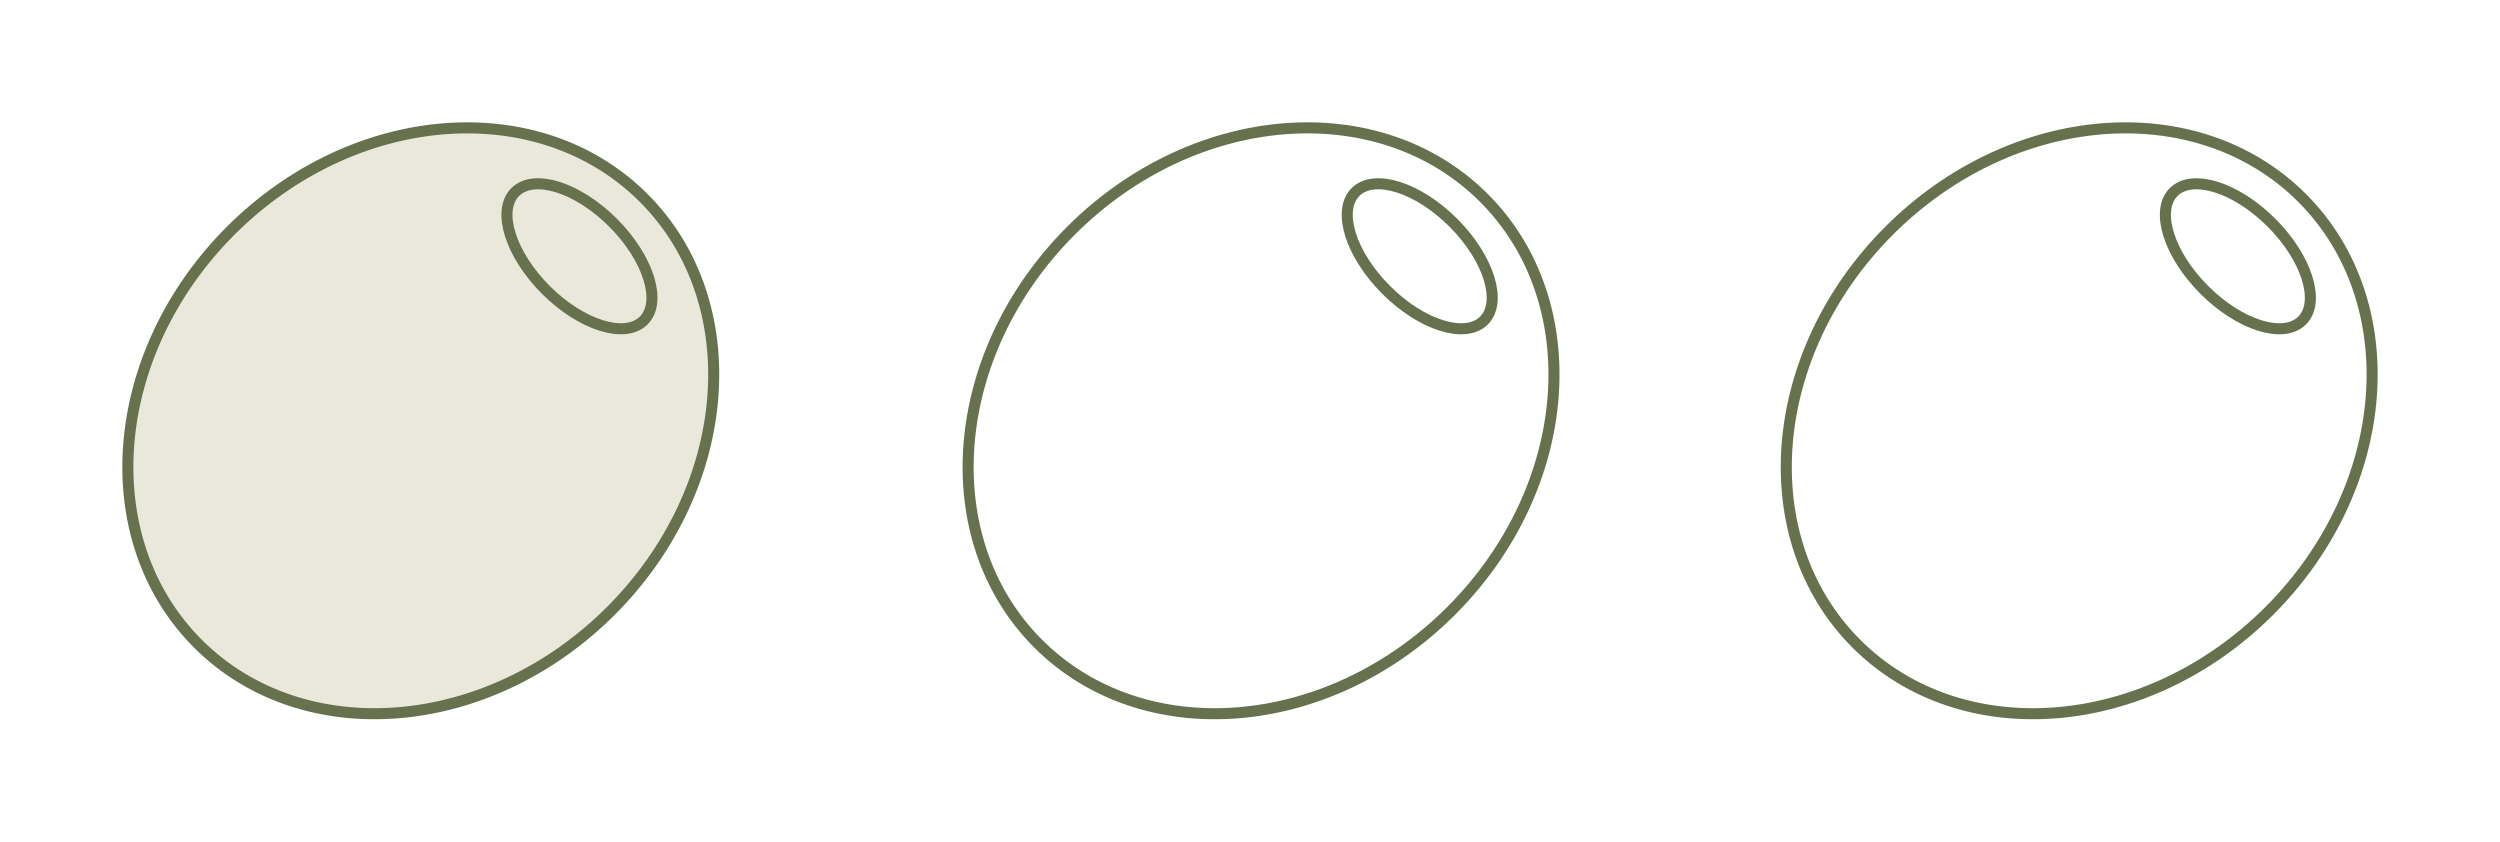<svg xmlns="http://www.w3.org/2000/svg" width="226.118" height="76.118" viewBox="0 0 226.118 76.118"><g id="Grupo_624" data-name="Grupo 624" transform="translate(-925.293 -267.48)"><g id="Grupo_392" data-name="Grupo 392" transform="translate(926 268.188)"><ellipse id="Elipse_59" data-name="Elipse 59" cx="28.508" cy="24.315" rx="28.508" ry="24.315" transform="translate(0 40.317) rotate(-45)" fill="rgba(172,165,113,0.25)" stroke="#67714e" stroke-miterlimit="10" stroke-width="1"></ellipse><ellipse id="Elipse_60" data-name="Elipse 60" cx="4.297" cy="8.216" rx="4.297" ry="8.216" transform="translate(42.855 19.701) rotate(-45)" fill="none" stroke="#67714e" stroke-miterlimit="10" stroke-width="1"></ellipse></g><g id="Grupo_393" data-name="Grupo 393" transform="translate(1002 268.188)"><ellipse id="Elipse_59-2" data-name="Elipse 59" cx="28.508" cy="24.315" rx="28.508" ry="24.315" transform="translate(0 40.317) rotate(-45)" fill="none" stroke="#67714e" stroke-miterlimit="10" stroke-width="1"></ellipse><ellipse id="Elipse_60-2" data-name="Elipse 60" cx="4.297" cy="8.216" rx="4.297" ry="8.216" transform="translate(42.855 19.701) rotate(-45)" fill="none" stroke="#67714e" stroke-miterlimit="10" stroke-width="1"></ellipse></g><g id="Grupo_396" data-name="Grupo 396" transform="translate(1076 268.188)"><ellipse id="Elipse_59-3" data-name="Elipse 59" cx="28.508" cy="24.315" rx="28.508" ry="24.315" transform="translate(0 40.317) rotate(-45)" fill="none" stroke="#67714e" stroke-miterlimit="10" stroke-width="1"></ellipse><ellipse id="Elipse_60-3" data-name="Elipse 60" cx="4.297" cy="8.216" rx="4.297" ry="8.216" transform="translate(42.855 19.701) rotate(-45)" fill="none" stroke="#67714e" stroke-miterlimit="10" stroke-width="1"></ellipse></g></g></svg>